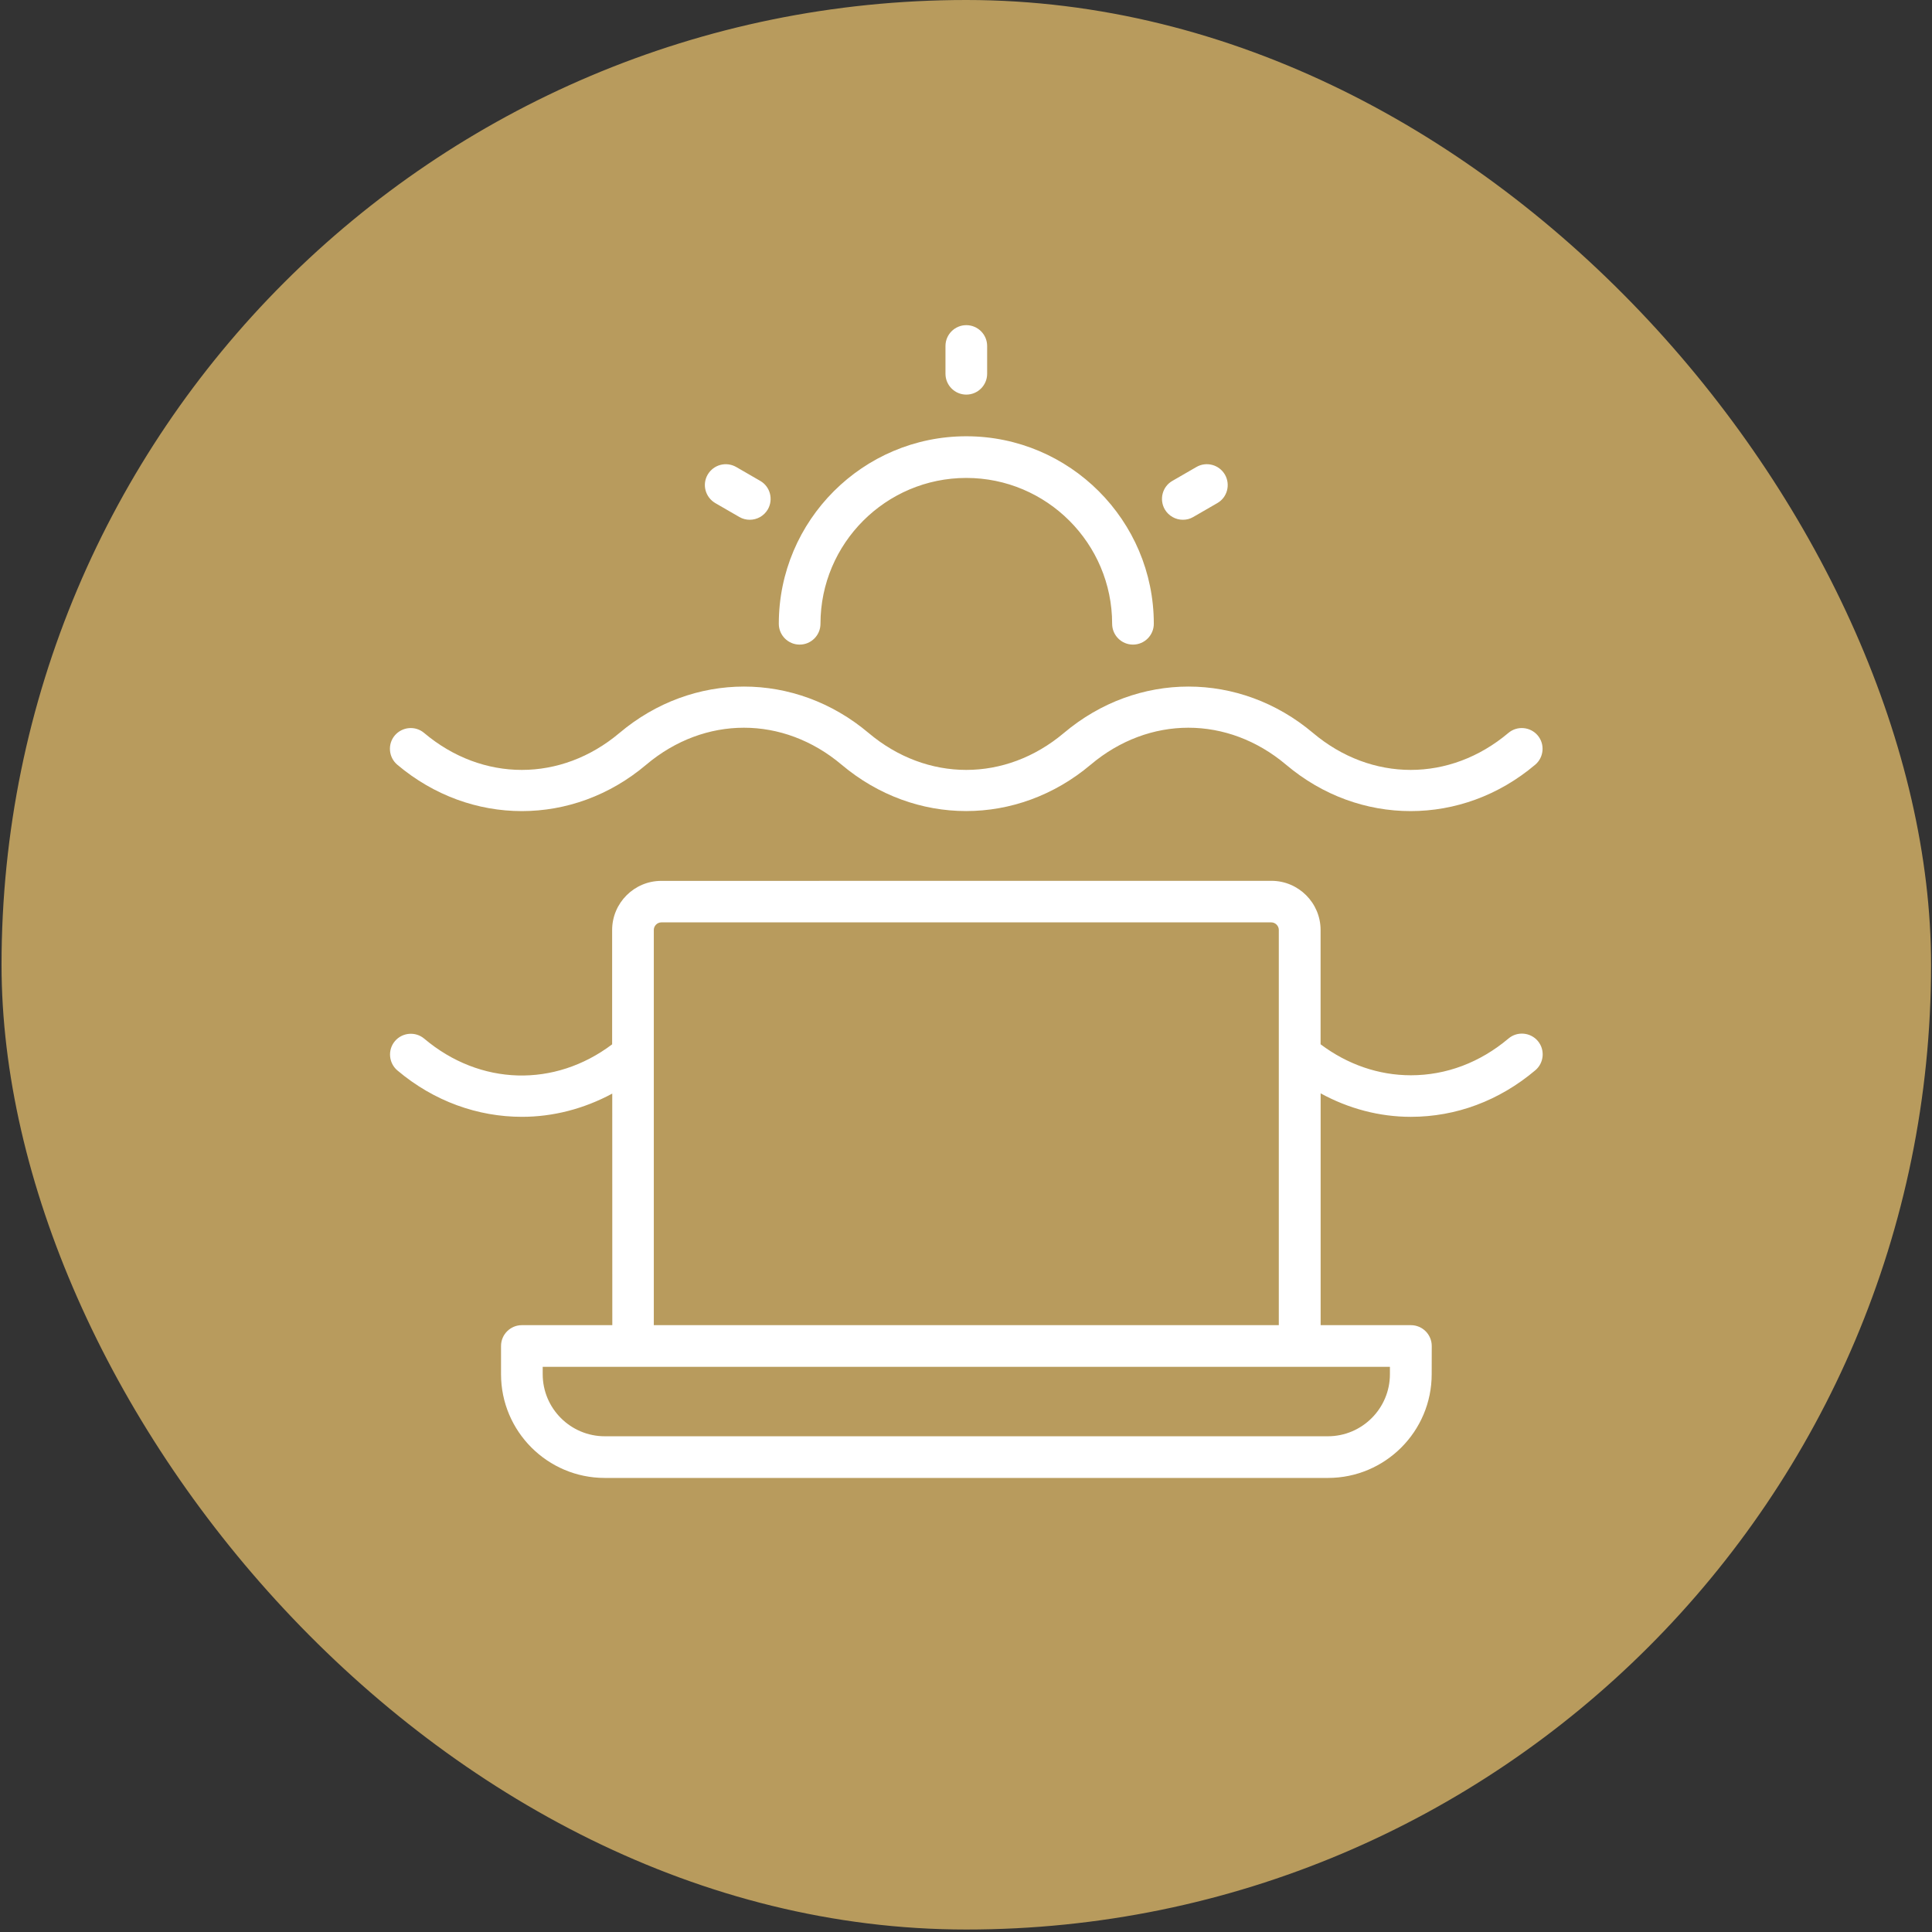 <svg width="460" height="460" viewBox="0 0 460 460" fill="none" xmlns="http://www.w3.org/2000/svg">
<rect x="0" y="0" width="460" height="460" fill="#333333" stroke="none"/>
<rect x="0.367" width="459.41" height="459.41" rx="229.705" fill="#B89B5D"/>
<path d="M335.893 265.912C346.705 265.912 356.962 262.075 365.552 254.828C367.632 253.072 367.903 249.933 366.146 247.853C364.389 245.773 361.25 245.502 359.171 247.259C352.389 252.981 344.354 256.017 335.919 256.017C328.221 256.017 320.806 253.433 314.425 248.641V221.423C314.425 214.978 309.167 209.72 302.721 209.72L157.45 209.733C151.005 209.733 145.747 214.99 145.747 221.436V248.654C132.054 258.975 114.332 258.535 101.002 247.297C98.922 245.54 95.783 245.812 94.026 247.891C92.269 249.971 92.541 253.11 94.62 254.867C103.352 262.243 113.803 265.911 124.279 265.911C131.655 265.911 138.992 264.025 145.774 260.382L145.787 315.515H124.253C121.515 315.515 119.293 317.736 119.293 320.475V327.192C119.293 340.82 130.376 351.89 143.991 351.89H316.18C329.808 351.89 340.879 340.807 340.879 327.192L340.892 320.475C340.892 317.736 338.67 315.515 335.931 315.515H314.437V260.32C321.076 263.962 328.453 265.912 335.893 265.912ZM330.933 327.191C330.933 335.329 324.319 341.969 316.155 341.969H143.993C135.855 341.969 129.215 335.355 129.215 327.191V325.435H330.934L330.933 327.191ZM155.669 315.514V221.397C155.669 220.441 156.495 219.615 157.451 219.615H302.696C303.652 219.615 304.478 220.441 304.478 221.397V315.514H155.669ZM94.594 182.075C92.514 180.318 92.243 177.179 94 175.1C95.782 173.02 98.895 172.749 100.975 174.505C114.9 186.247 133.579 186.247 147.503 174.505C164.967 159.792 189.328 159.792 206.795 174.505C220.72 186.247 239.399 186.247 253.323 174.505C270.787 159.792 295.148 159.792 312.615 174.505C326.54 186.247 345.219 186.247 359.143 174.505C361.223 172.749 364.362 173.02 366.118 175.1C367.875 177.179 367.604 180.318 365.524 182.075C356.792 189.451 346.342 193.119 335.866 193.119C325.377 193.119 314.939 189.451 306.207 182.075C292.282 170.333 273.603 170.333 259.679 182.075C242.215 196.788 217.854 196.788 200.387 182.075C186.462 170.333 167.783 170.333 153.859 182.075C136.459 196.801 112.044 196.801 94.594 182.075ZM185.43 148.517C185.43 123.909 205.466 103.874 230.073 103.874C254.681 103.874 274.716 123.909 274.716 148.517C274.716 151.255 272.494 153.477 269.756 153.477C267.017 153.477 264.795 151.255 264.795 148.517C264.795 129.373 249.217 113.795 230.073 113.795C210.929 113.795 195.351 129.373 195.351 148.517C195.351 151.255 193.129 153.477 190.391 153.477C187.652 153.477 185.43 151.255 185.43 148.517ZM225.113 88.993V82.379C225.113 79.641 227.335 77.419 230.073 77.419C232.812 77.419 235.034 79.641 235.034 82.379V88.993C235.034 91.732 232.812 93.954 230.073 93.954C227.335 93.954 225.113 91.732 225.113 88.993ZM277.325 121.274C275.969 118.897 276.757 115.849 279.147 114.492L284.869 111.185C287.22 109.829 290.256 110.617 291.651 113.007C293.007 115.384 292.219 118.432 289.83 119.788L284.107 123.095C283.319 123.56 282.492 123.754 281.627 123.754C279.909 123.754 278.255 122.85 277.325 121.274ZM168.496 113.007C169.891 110.63 172.888 109.829 175.278 111.185L181 114.492C183.377 115.849 184.178 118.884 182.822 121.274C181.892 122.863 180.238 123.754 178.52 123.754C177.693 123.754 176.828 123.56 176.04 123.095L170.317 119.789C167.94 118.393 167.114 115.384 168.496 113.007Z" fill="white"/>
</svg>
